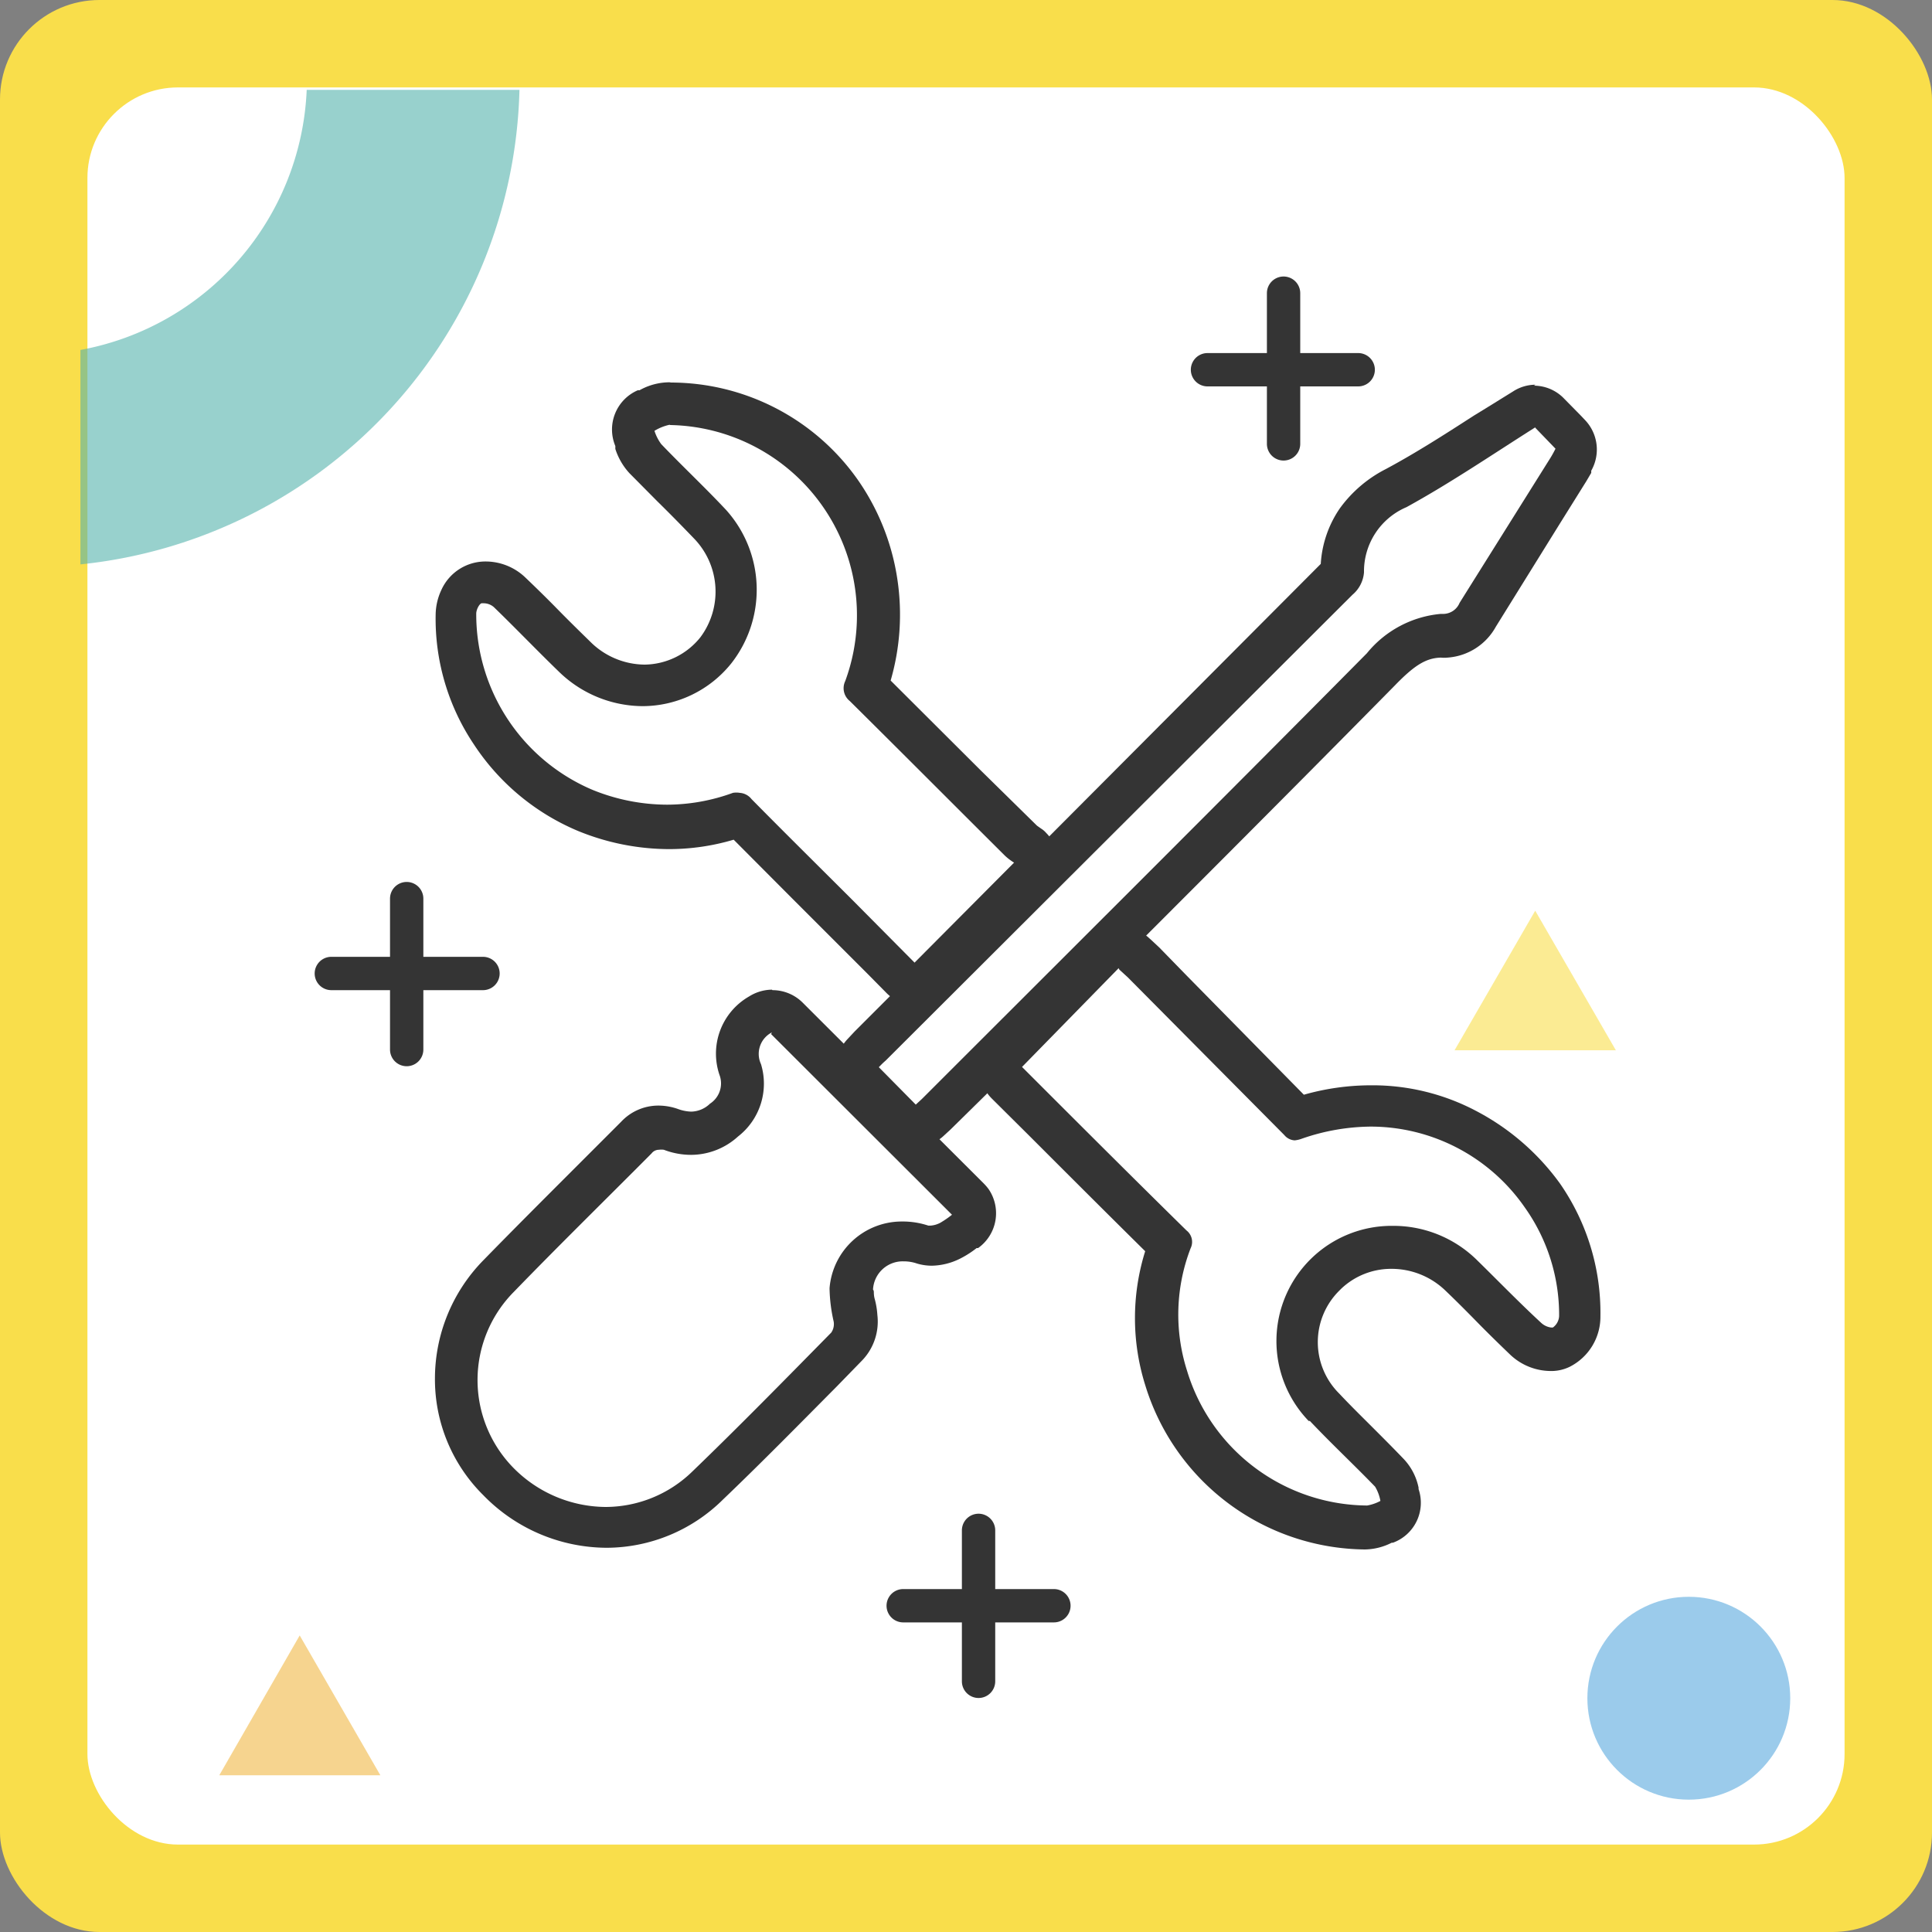 <svg xmlns="http://www.w3.org/2000/svg" width="80" height="80" viewBox="0 0 80 80">
    <rect x="0" y="0" width="80" height="80" fill="#808080" stroke="none"/>
    <defs>
        <style>
            .cls-1,.cls-4{fill:#fff}.cls-1{stroke:#707070}.cls-2{clip-path:url(#clip-path)}.cls-3{fill:#f9de4b}.cls-5{opacity:.6}.cls-6{fill:#54b2ac}.cls-7{fill:#f0b744}.cls-8{fill:#343434}.cls-9{fill:#59a9dd}
        </style>
        <clipPath id="clip-path">
            <path id="Rectangle_6156" d="M0 0h80v80H0z" class="cls-1" data-name="Rectangle 6156" transform="translate(311 456)"/>
        </clipPath>
    </defs>
    <g id="Mask_Group_552" class="cls-2" data-name="Mask Group 552" transform="translate(-311 -456)">
        <g id="Layer_2" data-name="Layer 2" transform="translate(311 456)">
            <g id="Layer_1" data-name="Layer 1">
                <rect id="Rectangle_6161" width="80" height="80" class="cls-3" data-name="Rectangle 6161" rx="4.12"/>
                <rect id="Rectangle_6162" width="72.76" height="72.76" class="cls-4" data-name="Rectangle 6162" rx="3.75" transform="translate(3.62 3.62)"/>
                <g id="Group_3805" class="cls-5" data-name="Group 3805">
                    <path id="Path_4752" d="M21.51 3.72H12.7a11.44 11.44 0 0 1-9.37 10.77v8.88A20.26 20.26 0 0 0 21.51 3.72z" class="cls-6" data-name="Path 4752"/>
                </g>
                <g id="Group_3806" class="cls-5" data-name="Group 3806">
                    <path id="Path_4753" d="M15.75 73.51l-3.34-5.79-3.33 5.79z" class="cls-7" data-name="Path 4753"/>
                </g>
                <g id="Group_3807" class="cls-5" data-name="Group 3807">
                    <path id="Path_4754" d="M66.91 43.49l-3.34-5.78-3.34 5.78z" class="cls-3" data-name="Path 4754"/>
                </g>
                <path id="Path_4755" d="M25.06 63.28a6.28 6.28 0 0 1-4.49-1.94 6.08 6.08 0 0 1 .05-8.48c1.17-1.21 2.38-2.41 3.55-3.58.71-.7 1.45-1.43 2.16-2.15a1.3 1.3 0 0 1 .92-.42 1.71 1.71 0 0 1 .51.1 2.55 2.55 0 0 0 .83.16 2 2 0 0 0 1.41-.56 1.88 1.88 0 0 0 .68-2 1.88 1.88 0 0 1 .82-2.31 1 1 0 0 1 .47-.13.85.85 0 0 1 .62.26l7.51 7.5a.87.87 0 0 1-.16 1.27l-.09.07a3.58 3.58 0 0 1-.52.34 1.82 1.82 0 0 1-.79.21 1.13 1.13 0 0 1-.36-.06 2.81 2.81 0 0 0-.82-.13 2.12 2.12 0 0 0-2.15 2 2.46 2.46 0 0 0 .07.6 4.09 4.09 0 0 1 .1.61A1.52 1.52 0 0 1 35 55.8l-1.11 1.1c-1.52 1.54-3.08 3.13-4.67 4.66a6.06 6.06 0 0 1-4.2 1.72z" class="cls-4" data-name="Path 4755"/>
                <path id="Path_4756" d="M31.93 42.82l7.49 7.48a4.07 4.07 0 0 1-.48.33 1 1 0 0 1-.41.12h-.09a3.36 3.36 0 0 0-1.09-.17 3 3 0 0 0-3 2.76 6.59 6.59 0 0 0 .17 1.38.62.62 0 0 1-.1.46c-1.91 1.94-3.8 3.87-5.75 5.75a5.16 5.16 0 0 1-3.59 1.47 5.41 5.41 0 0 1-3.86-1.66 5.19 5.19 0 0 1 .06-7.25c1.88-1.94 3.8-3.82 5.7-5.73a.38.38 0 0 1 .3-.15.78.78 0 0 1 .21 0 3.14 3.14 0 0 0 1.13.21 2.9 2.9 0 0 0 1.94-.76 2.77 2.77 0 0 0 .95-3 1 1 0 0 1 .45-1.31m0-1.77a1.81 1.81 0 0 0-.94.28 2.73 2.73 0 0 0-1.21 3.3 1 1 0 0 1-.41 1.14 1.15 1.15 0 0 1-.78.33 1.74 1.74 0 0 1-.55-.11 2.45 2.45 0 0 0-.8-.14 2.11 2.11 0 0 0-1.55.67l-2.15 2.15c-1.17 1.17-2.38 2.38-3.56 3.59a7 7 0 0 0-2 4.88 6.75 6.75 0 0 0 2 4.84 7.16 7.16 0 0 0 5.12 2.18 6.87 6.87 0 0 0 4.81-2c1.6-1.53 3.17-3.13 4.7-4.67l1.08-1.11a2.32 2.32 0 0 0 .61-1.86 3.308 3.308 0 0 0-.12-.7c-.05-.23 0-.28-.06-.35a1.23 1.23 0 0 1 1.27-1.17 1.67 1.67 0 0 1 .55.09 2.16 2.16 0 0 0 .62.09 2.72 2.72 0 0 0 1.18-.3 4 4 0 0 0 .67-.43h.06a1.77 1.77 0 0 0 .43-2.45 2.2 2.2 0 0 0-.2-.23l-7.49-7.48a1.77 1.77 0 0 0-1.25-.52z" class="cls-8" data-name="Path 4756"/>
                <path id="Path_4757" d="M37.92 40.73a.92.92 0 0 1-.63-.26l-.77-.78-1.75-1.77-1.36-1.35c-.93-.93-1.89-1.88-2.82-2.83a8.85 8.85 0 0 1-2.93.51 9.17 9.17 0 0 1-3.43-.69 8.64 8.64 0 0 1-3.91-3.26 8.35 8.35 0 0 1-1.44-4.89 1.36 1.36 0 0 1 .87-1.25 1.12 1.12 0 0 1 .32 0 1.52 1.52 0 0 1 1 .41q.67.66 1.32 1.32l1.37 1.36a4.11 4.11 0 0 0 2.85 1.19 3.82 3.82 0 0 0 3-1.45 4.06 4.06 0 0 0-.18-5.2c-.49-.53-1-1.06-1.53-1.57s-.77-.76-1.15-1.15a1.86 1.86 0 0 1-.39-.68.89.89 0 0 0-.05-.13.89.89 0 0 1 .48-1.26l.13-.07a1.83 1.83 0 0 1 .83-.25 8.63 8.63 0 0 1 7 3.67 8.89 8.89 0 0 1 1.1 8c1.39 1.36 2.77 2.75 4.1 4.09l2.29 2.29.13.09.14.09a.89.89 0 0 1 .2 1.23l-.09.1-4.12 4.15a.9.9 0 0 1-.62.26z" class="cls-4" data-name="Path 4757"/>
                <path id="Path_4758" d="M27.76 17.6A7.88 7.88 0 0 1 35 28.2a.68.68 0 0 0 .19.83c2.15 2.13 4.29 4.28 6.43 6.41a2.4 2.4 0 0 0 .37.28l-4.12 4.14-2.52-2.54c-1.41-1.41-2.83-2.81-4.23-4.23a.68.68 0 0 0-.49-.26.86.86 0 0 0-.28 0 8 8 0 0 1-2.73.49 8.24 8.24 0 0 1-3.1-.62 7.9 7.9 0 0 1-4.8-7.29c0-.16.12-.4.22-.43h.09a.65.65 0 0 1 .42.16c.91.88 1.78 1.79 2.69 2.67a5 5 0 0 0 3.46 1.43 4.72 4.72 0 0 0 3.68-1.77 4.94 4.94 0 0 0-.21-6.35c-.87-.93-1.81-1.81-2.69-2.73a1.91 1.91 0 0 1-.28-.55 2 2 0 0 1 .62-.25m0-1.76a2.55 2.55 0 0 0-1.24.33h-.07a1.77 1.77 0 0 0-.93 2.31v.12a2.71 2.71 0 0 0 .58 1l1.16 1.17c.53.52 1 1 1.51 1.53a3.16 3.16 0 0 1 .27 4.1 3 3 0 0 1-2.31 1.13 3.22 3.22 0 0 1-2.25-.95c-.45-.44-.91-.89-1.35-1.34s-.88-.88-1.34-1.32a2.38 2.38 0 0 0-1.64-.66 2 2 0 0 0-1.83 1.17 2.47 2.47 0 0 0-.24 1 9.33 9.33 0 0 0 1.58 5.4 9.59 9.59 0 0 0 4.32 3.59 10 10 0 0 0 3.75.75 9.41 9.41 0 0 0 2.69-.39l2.44 2.45 1.36 1.36 1.75 1.75.78.79a1.77 1.77 0 0 0 1.25.52 1.72 1.72 0 0 0 1.24-.52l4.12-4.14a1.76 1.76 0 0 0 0-2.49.91.91 0 0 0-.21-.18l-.17-.12-2.33-2.29-3.73-3.72a9.82 9.82 0 0 0 .28-4.18 9.68 9.68 0 0 0-1.66-4.16 9.48 9.48 0 0 0-7.71-4z" class="cls-8" data-name="Path 4758"/>
                <path id="Path_4759" d="M56.57 63.27a8.72 8.72 0 0 1-8.28-6.19 8.52 8.52 0 0 1 .12-5.53c-1.75-1.72-3.51-3.48-5.22-5.19l-1.52-1.51a.88.88 0 0 1 0-1.24l4.06-4.09a.88.88 0 0 1 1.23 0l.11.1.27.25L48.52 41c1.71 1.71 3.48 3.48 5.21 5.23a9.56 9.56 0 0 1 3-.52 8.79 8.79 0 0 1 8.68 8.75 1.47 1.47 0 0 1-.77 1.29 1 1 0 0 1-.44.09 1.59 1.59 0 0 1-1-.43l-1.38-1.38c-.45-.46-.87-.87-1.31-1.3a4 4 0 0 0-2.85-1.1 3.81 3.81 0 0 0-2.66 1.1 3.9 3.9 0 0 0-.14 5.51l.06.06c.46.48.94 1 1.4 1.42s.86.86 1.29 1.3a1.65 1.65 0 0 1 .39.78.3.3 0 0 0 0 .12.82.82 0 0 1 0 .67.87.87 0 0 1-.5.46h-.1a1.78 1.78 0 0 1-.74.2z" class="cls-4" data-name="Path 4759"/>
                <path id="Path_4760" d="M46.35 40.15l.35.32L53.18 47a.6.6 0 0 0 .43.22 1.18 1.18 0 0 0 .27-.06 8.87 8.87 0 0 1 2.88-.51A7.77 7.77 0 0 1 63.14 50a7.68 7.68 0 0 1 1.42 4.49.62.62 0 0 1-.26.48h-.07a.75.75 0 0 1-.42-.2c-.91-.84-1.81-1.77-2.69-2.63a4.93 4.93 0 0 0-3.45-1.38 4.77 4.77 0 0 0-3.48 8.08h.05c.88.93 1.81 1.8 2.7 2.72a1.75 1.75 0 0 1 .22.59 1.8 1.8 0 0 1-.55.19 7.85 7.85 0 0 1-7.46-5.59 7.64 7.64 0 0 1 .15-5.06.6.6 0 0 0-.17-.74c-2.28-2.24-4.54-4.5-6.81-6.77l4-4.09m0-1.76a1.77 1.77 0 0 0-1.25.52l-2 2-2 2.15a1.76 1.76 0 0 0 0 2.49L42.59 47c1.58 1.58 3.21 3.21 4.83 4.81a9.27 9.27 0 0 0 0 5.54 9.61 9.61 0 0 0 9.1 6.81 2.53 2.53 0 0 0 1.11-.28h.05a1.76 1.76 0 0 0 1.06-2.22v-.06a2.43 2.43 0 0 0-.6-1.17c-.43-.45-.87-.89-1.3-1.32s-.94-.93-1.38-1.4a3 3 0 0 1 0-4.27l.07-.07a3 3 0 0 1 2.09-.83 3.21 3.21 0 0 1 2.21.88c.44.42.88.86 1.3 1.29s.92.92 1.4 1.38a2.45 2.45 0 0 0 1.65.68 1.74 1.74 0 0 0 .81-.17 2.32 2.32 0 0 0 1.28-2.1 9.38 9.38 0 0 0-1.68-5.5 10 10 0 0 0-3.47-3 9.18 9.18 0 0 0-4.33-1.06 10.18 10.18 0 0 0-2.8.39l-4.85-4.93L48 39.23l-.3-.28-.1-.09a1.7 1.7 0 0 0-1.2-.47z" class="cls-8" data-name="Path 4760"/>
                <path id="Path_4761" d="M37.9 46.68a.84.84 0 0 1-.61-.27l-1.53-1.55a.89.89 0 0 1 0-1.22l.25-.28 1.87-1.87L55.36 24c.22-.22.22-.29.23-.33a3.75 3.75 0 0 1 2.21-3.43c1.25-.68 2.44-1.44 3.69-2.25l1.61-1a1 1 0 0 1 .47-.13.84.84 0 0 1 .63.28l.8.86a.88.88 0 0 1 .18 1l-.06.1-.17.3-1.09 1.74-2.67 4.3a1.64 1.64 0 0 1-1.33.87h-.19a3.65 3.65 0 0 0-2.46 1.37c-4.66 4.69-9.42 9.46-14 14l-4.39 4.39-.22.21-.06.06a.87.87 0 0 1-.64.34z" class="cls-4" data-name="Path 4761"/>
                <path id="Path_4762" d="M63.57 17.71l.84.87c-.06.12-.13.25-.21.38l-3.76 6a.74.74 0 0 1-.65.46h-.13a4.46 4.46 0 0 0-3.06 1.63c-6.11 6.17-12.27 12.3-18.41 18.44l-.27.25-1.53-1.55c.05-.05.16-.17.28-.27L56 24.63a1.35 1.35 0 0 0 .48-.93 2.89 2.89 0 0 1 1.76-2.7c1.82-1 3.54-2.17 5.34-3.31m0-1.76a1.72 1.72 0 0 0-.93.28c-.55.34-1.11.69-1.62 1-1.24.8-2.41 1.55-3.64 2.21a5.35 5.35 0 0 0-1.91 1.63 4.54 4.54 0 0 0-.79 2.3L37.21 40.89l-1.82 1.82-.28.3a1.76 1.76 0 0 0 0 2.44L36.65 47a1.76 1.76 0 0 0 2.46 0l.25-.23 4.44-4.37c4.6-4.6 9.37-9.36 14-14.06.79-.81 1.26-1.09 1.86-1.11a1.33 1.33 0 0 0 .28 0 2.48 2.48 0 0 0 2-1.28l2.67-4.3 1.08-1.73.2-.34v-.09a1.77 1.77 0 0 0-.26-2.1l-.2-.21-.65-.66a1.73 1.73 0 0 0-1.26-.55z" class="cls-8" data-name="Path 4762"/>
                <g id="Group_3808" class="cls-5" data-name="Group 3808">
                    <circle id="Ellipse_3092" cx="4.2" cy="4.2" r="4.2" class="cls-9" data-name="Ellipse 3092" transform="translate(65.73 66.12)"/>
                </g>
                <path id="Path_4763" d="M16.84 44.15a.69.69 0 0 1-.69-.69v-6.25a.69.69 0 0 1 1.38 0v6.25a.69.69 0 0 1-.69.69z" class="cls-8" data-name="Path 4763"/>
                <path id="Path_4764" d="M20 41h-6.28a.69.69 0 1 1 0-1.38H20A.69.69 0 1 1 20 41z" class="cls-8" data-name="Path 4764"/>
                <path id="Path_4765" d="M53.15 19.07a.69.69 0 0 1-.69-.69v-6.24a.69.69 0 0 1 1.38 0v6.24a.69.69 0 0 1-.69.69z" class="cls-8" data-name="Path 4765"/>
                <path id="Path_4766" d="M56.27 16H50a.69.69 0 0 1 0-1.38h6.24a.69.69 0 1 1 0 1.38z" class="cls-8" data-name="Path 4766"/>
                <path id="Path_4767" d="M40.52 70.31a.69.69 0 0 1-.69-.69v-6.25a.69.69 0 0 1 1.38 0v6.25a.69.69 0 0 1-.69.69z" class="cls-8" data-name="Path 4767"/>
                <path id="Path_4768" d="M43.64 67.18H37.4a.69.69 0 0 1 0-1.38h6.24a.69.69 0 1 1 0 1.38z" class="cls-8" data-name="Path 4768"/>
            </g>
        </g>
    </g>
</svg>
